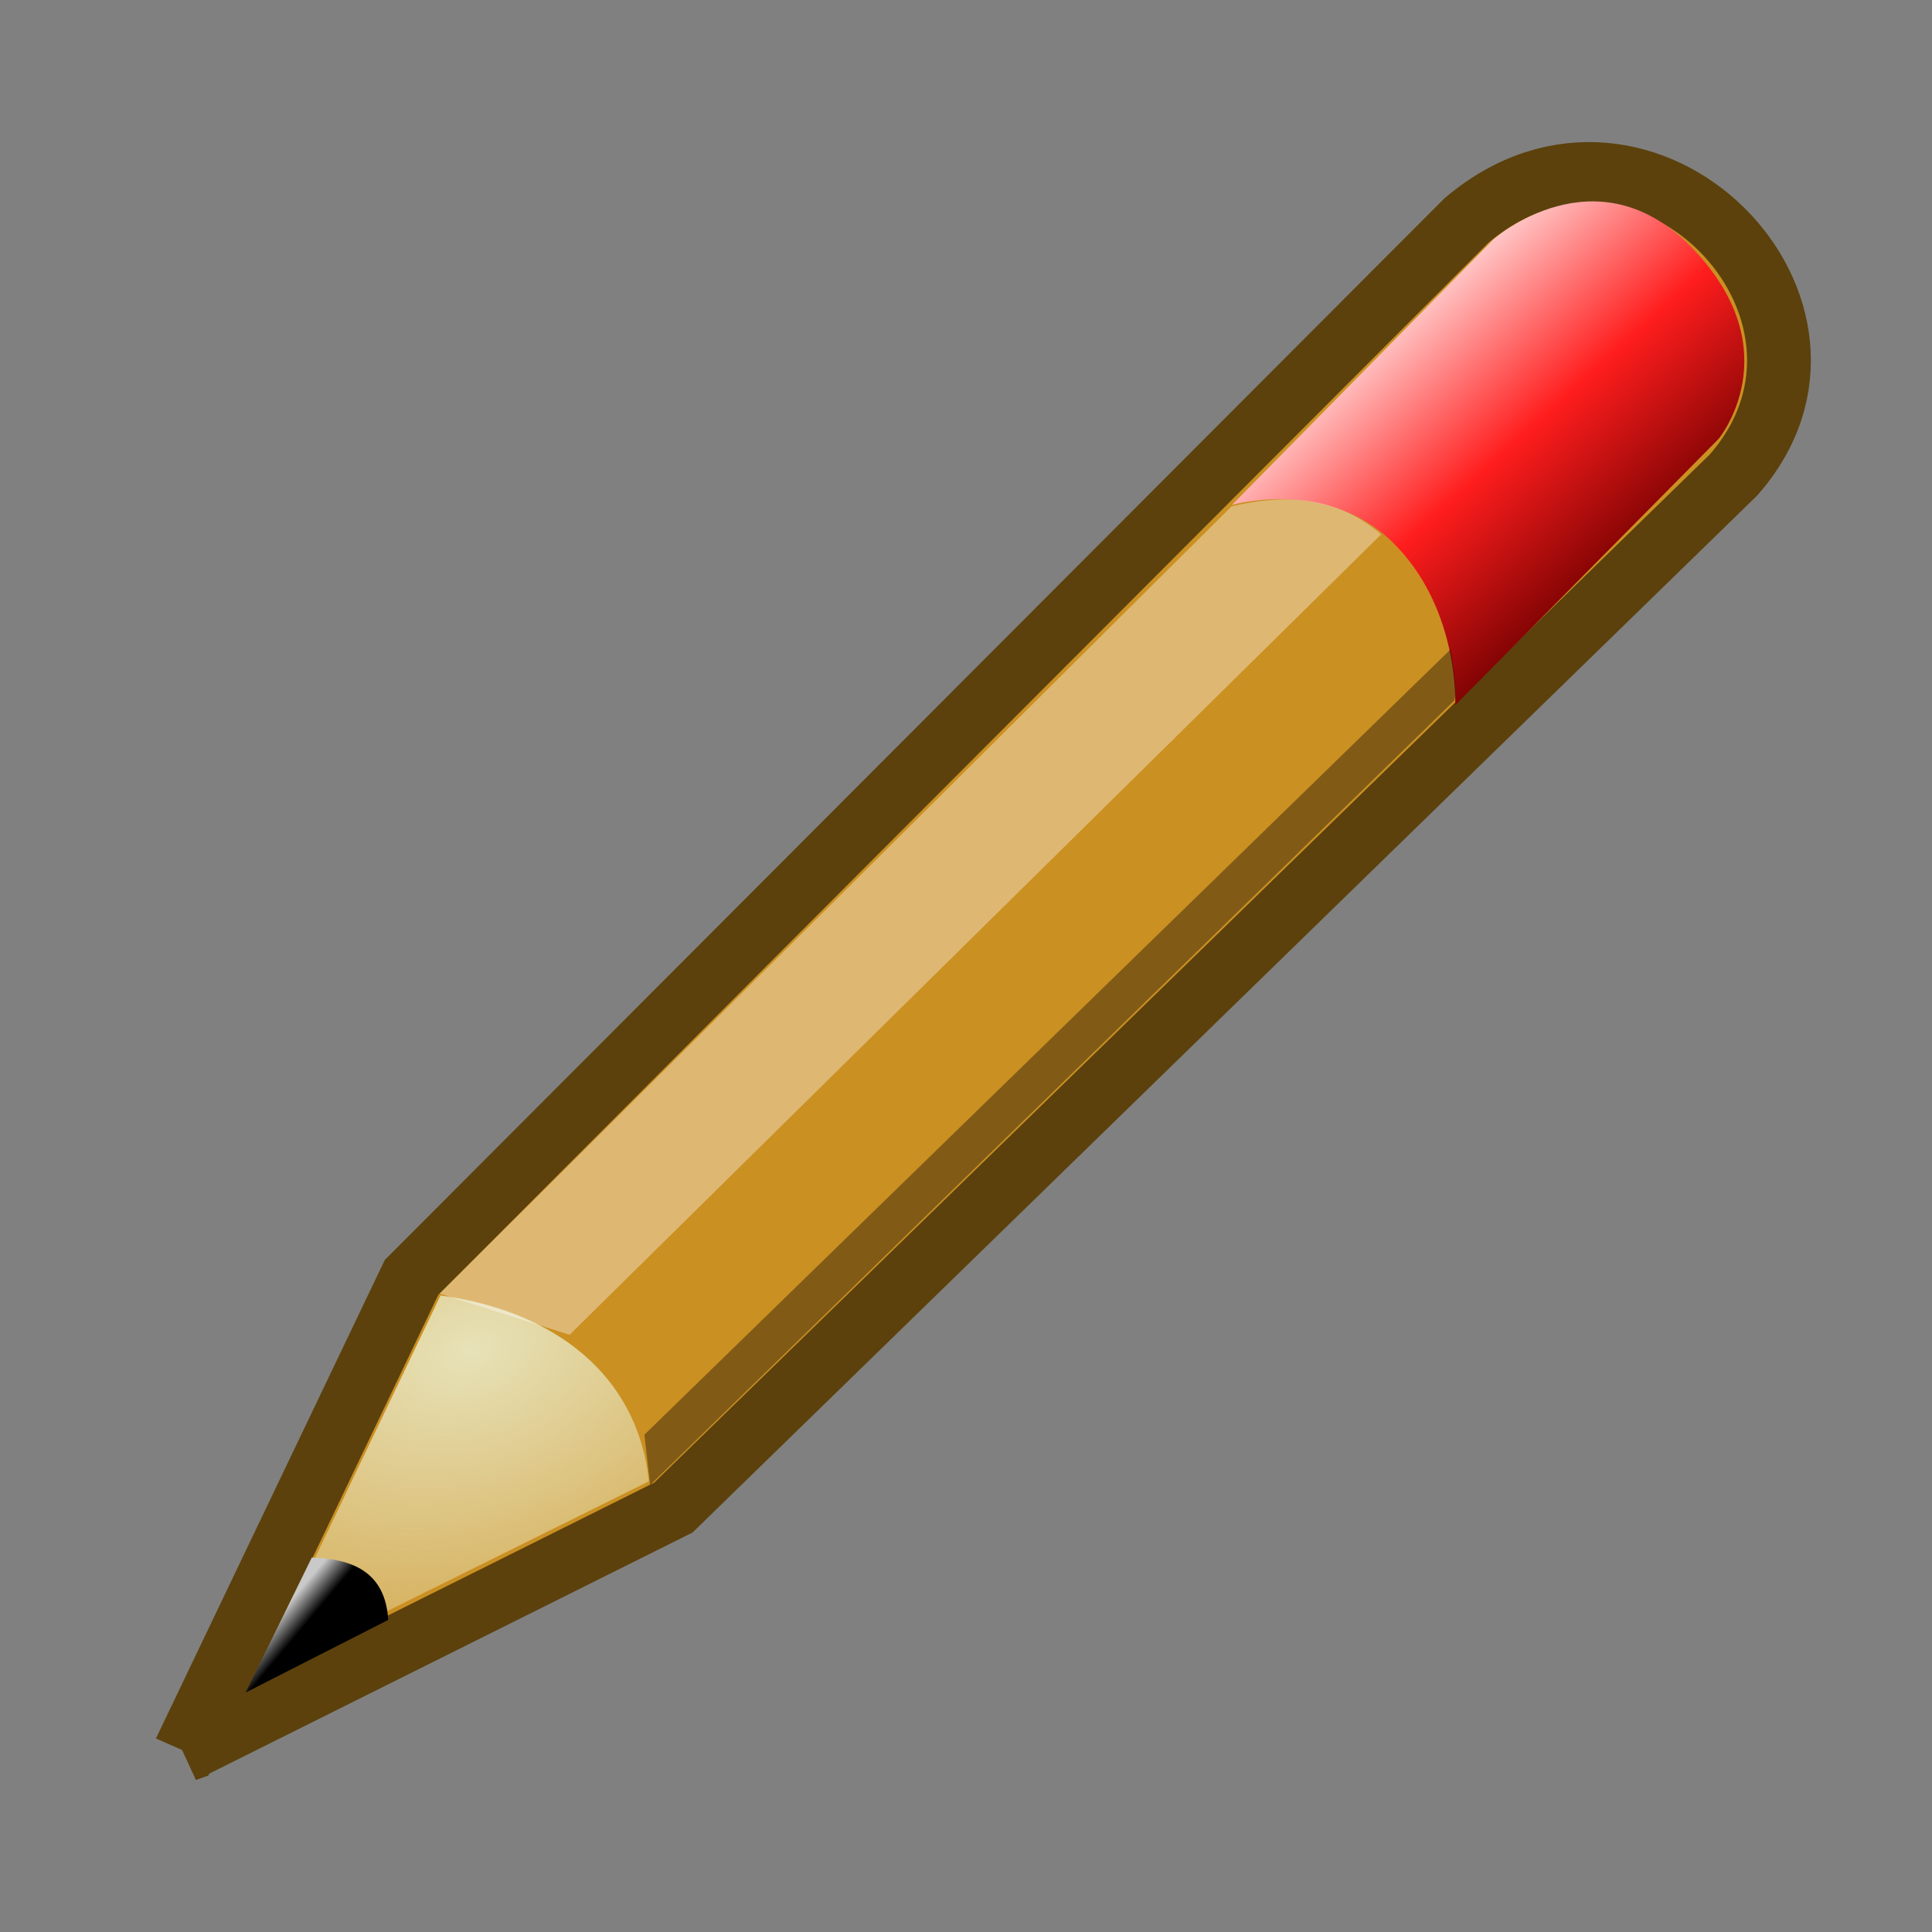<svg xmlns="http://www.w3.org/2000/svg" viewBox="0 0 48 48"><rect x="0" y="0" width="48" height="48" fill="#808080" stroke="none"/><defs><linearGradient id="1" y1="38.812" y2="41.625" x1="10.575" x2="12.263" gradientUnits="userSpaceOnUse"><stop style="stop-color:#c1c1c1"/><stop offset="1" style="stop-color:#acacac"/></linearGradient><linearGradient id="2" y1="31.17" y2="30.828" x1="19.893" x2="19.689" gradientUnits="userSpaceOnUse"><stop/><stop offset="1" style="stop-color:#c9c9c9"/></linearGradient><linearGradient id="0" y1="17.376" y2="22.251" x1="43.24" x2="45.32" gradientUnits="userSpaceOnUse"><stop style="stop-color:#ffd1d1"/><stop offset=".5" style="stop-color:#ff1d1d"/><stop offset="1" style="stop-color:#6f0000"/></linearGradient><radialGradient cx="29.05" cy="27.641" gradientTransform="matrix(2.924 0 0 2.03-61.56-27.884)" r="3.241" id="3" gradientUnits="userSpaceOnUse"><stop style="stop-color:#e7e2b8"/><stop offset="1" style="stop-color:#e7e2b8;stop-opacity:0"/></radialGradient></defs><g transform="matrix(1.591-.566.59 1.527-42.17 3.697)" style="fill-rule:evenodd"><path d="m17.341 32.5l5.625-5.625 20.09-9.75c3.25-1.25 5.188 3.375 2.313 5l-20.03 9.375-8 1z" style="fill:#cb9022;stroke:#5c410c;stroke-width:.934"/><path d="m38.33 20c0 0 1.438.094 2 1.344.58 1.288 0 2.656 0 2.656l5.03-2.469c0 0 1.452-.881.656-2.844-.785-1.936-2.688-1.156-2.688-1.156l-5 2.469" style="fill:url(#0)"/><path d="m18.768 31.781l4.5-4.5c1.5.813 2.281 2.156 1.875 3.719l-6.375.781" style="fill:url(#3)"/><path d="m20.11 30.375l-1.625 1.594 2.344-.313c.219-.719-.188-1.063-.719-1.281" style="fill:url(#2)"/><g style="fill-opacity:.364"><path d="m23.268 27.25l1.563 1.25 15.387-7.319c-.444-.856-1.242-1.085-1.903-1.162l-15.05 7.231" style="fill:#fff"/><path d="m25.14 31.06l.188-.75 15.231-7.13c0 0-.11.614-.216.749l-15.203 7.13"/></g></g></svg>
